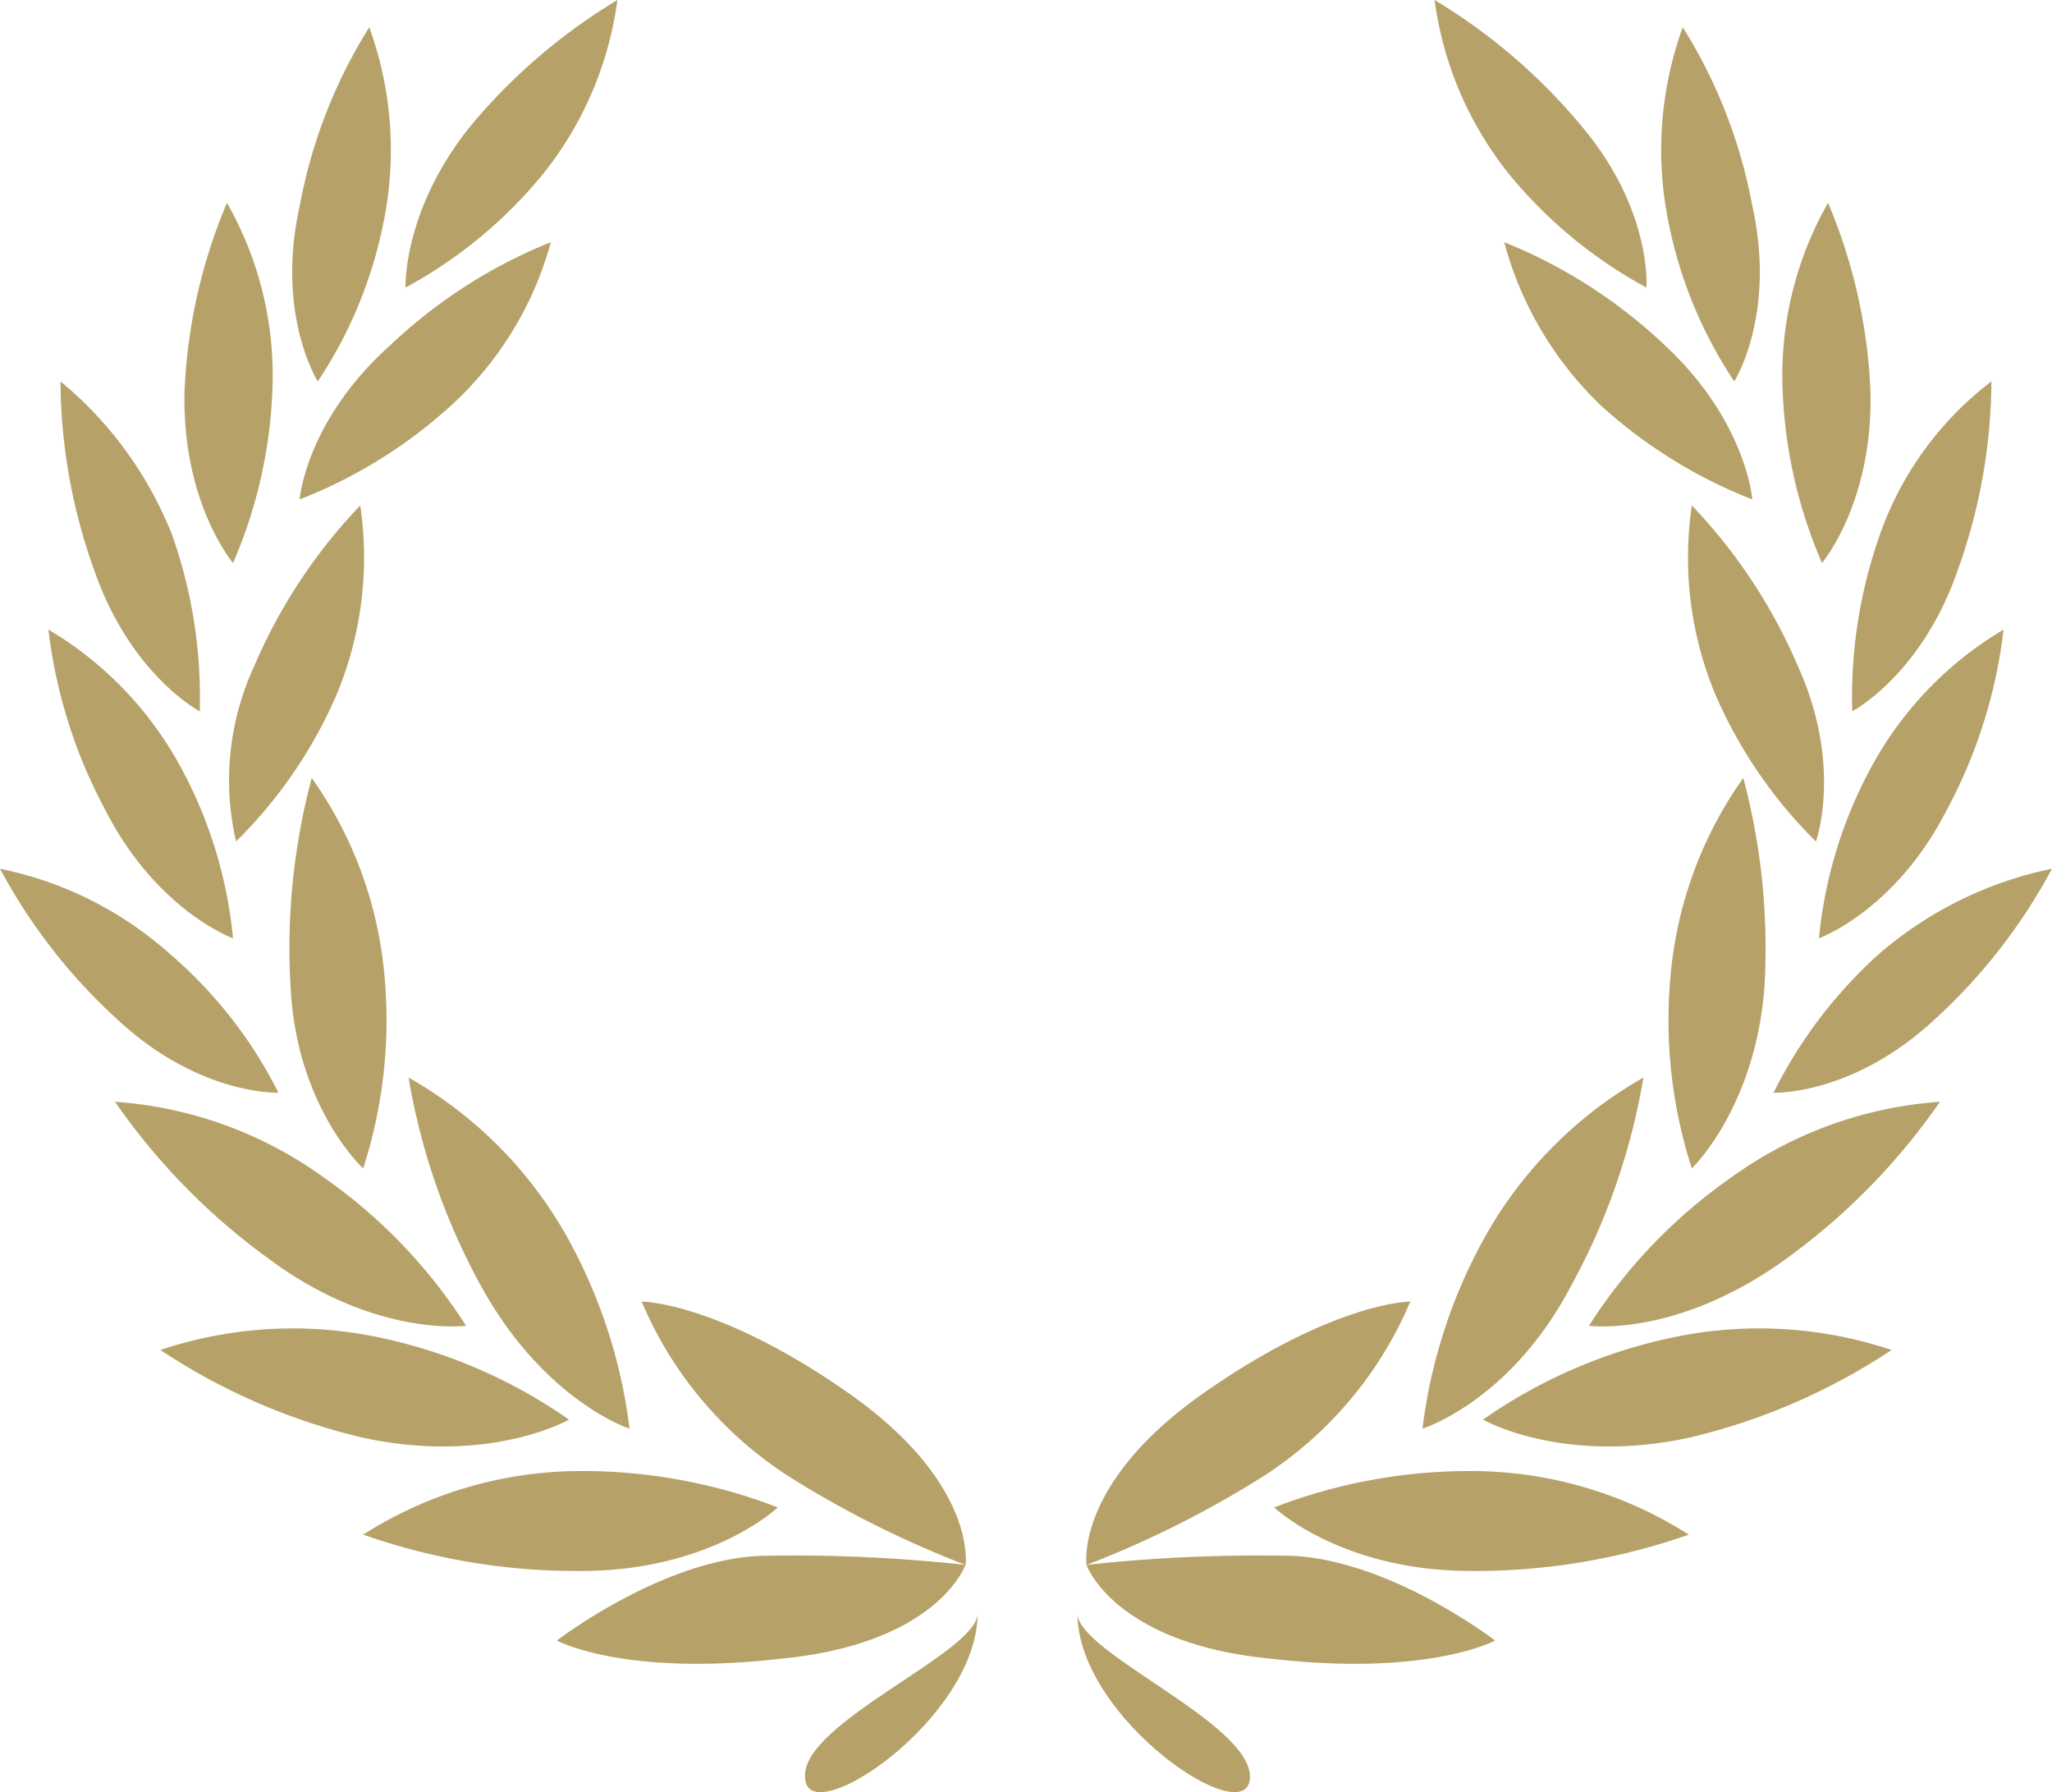 <?xml version="1.0" encoding="UTF-8"?> <svg xmlns="http://www.w3.org/2000/svg" xmlns:xlink="http://www.w3.org/1999/xlink" width="121" height="105.665" viewBox="0 0 121 105.665"><defs><clipPath id="a"><rect width="121" height="105.665" fill="none"></rect></clipPath></defs><g clip-path="url(#a)"><g transform="translate(-3253 -2053.984)"><path d="M42.493,51.948s-1.606,4.64-10.886,5.532C22.326,58.551,18.4,56.41,18.4,56.41s6.246-4.819,12.136-5A93.562,93.562,0,0,1,42.493,51.948Z" transform="translate(3267.438 2094.303)" fill="#b6a269"></path><path d="M40.3,58.527s.714-4.819-6.96-10.173S21.2,43,21.2,43a22.814,22.814,0,0,0,8.745,10.351A59.836,59.836,0,0,0,40.3,58.527Z" transform="translate(3269.635 2087.725)" fill="#b6a269"></path><path d="M36.45,50.742A32.071,32.071,0,0,0,24.493,48.6,23.892,23.892,0,0,0,12,52.348a37.919,37.919,0,0,0,12.85,2.142C32.524,54.489,36.45,50.742,36.45,50.742Z" transform="translate(3262.416 2092.119)" fill="#b6a269"></path><path d="M26.528,56.3A30.953,30.953,0,0,0,22.78,44.88,24.635,24.635,0,0,0,13.5,35.6a38.9,38.9,0,0,0,4.283,12.314C21.531,54.7,26.528,56.3,26.528,56.3Z" transform="translate(3263.593 2081.918)" fill="#b6a269"></path><path d="M29.393,49.268a30.445,30.445,0,0,0-11.065-4.819A24.652,24.652,0,0,0,5.3,45.163a36.8,36.8,0,0,0,11.957,5.176C24.753,51.945,29.393,49.268,29.393,49.268Z" transform="translate(3257.159 2088.417)" fill="#b6a269"></path><path d="M24.5,49.607a30.941,30.941,0,0,0-8.388-8.745A23.8,23.8,0,0,0,3.8,36.4a38.374,38.374,0,0,0,9.1,9.28C19.148,50.32,24.5,49.607,24.5,49.607Z" transform="translate(3255.982 2082.546)" fill="#b6a269"></path><path d="M13.906,48.722A28.414,28.414,0,0,0,15.155,37.3a23.722,23.722,0,0,0-4.283-11.6A39.064,39.064,0,0,0,9.623,38.014C9.98,45.153,13.906,48.722,13.906,48.722Z" transform="translate(3260.51 2074.15)" fill="#b6a269"></path><path d="M16.419,41.907A26.339,26.339,0,0,0,9.994,33.7,21.459,21.459,0,0,0,0,28.7a33.272,33.272,0,0,0,6.96,8.923C11.779,42.085,16.419,41.907,16.419,41.907Z" transform="translate(3253 2076.505)" fill="#b6a269"></path><path d="M12.486,39a26.378,26.378,0,0,0-3.034-9.994A21.085,21.085,0,0,0,1.6,20.8,29.817,29.817,0,0,0,4.991,31.508C8.025,37.4,12.486,39,12.486,39Z" transform="translate(3254.256 2070.305)" fill="#b6a269"></path><path d="M10.211,32.053A28.786,28.786,0,0,0,8.6,21.7,22.426,22.426,0,0,0,2,12.6,33.217,33.217,0,0,0,3.965,23.665C6.106,29.911,10.211,32.053,10.211,32.053Z" transform="translate(3254.568 2063.871)" fill="#b6a269"></path><path d="M8.959,27.938a28.3,28.3,0,0,0,2.32-10.173A20.553,20.553,0,0,0,8.6,6.7,31.868,31.868,0,0,0,6.1,17.765C5.925,24.368,8.959,27.938,8.959,27.938Z" transform="translate(3257.783 2059.242)" fill="#b6a269"></path><path d="M11.165,21.781a26.046,26.046,0,0,0,3.926-9.637A21.17,21.17,0,0,0,14.2.9a30.068,30.068,0,0,0-4.1,10.53C8.666,17.854,11.165,21.781,11.165,21.781Z" transform="translate(3260.574 2054.691)" fill="#b6a269"></path><path d="M7.979,36.51a27.566,27.566,0,0,0,5.889-8.566A20.977,20.977,0,0,0,15.3,16.7a31.668,31.668,0,0,0-6.246,9.459A16,16,0,0,0,7.979,36.51Z" transform="translate(3258.942 2067.088)" fill="#b6a269"></path><path d="M9.9,23.17a28.8,28.8,0,0,0,8.923-5.532A20.225,20.225,0,0,0,24.713,8a30.014,30.014,0,0,0-9.459,6.068C10.257,18.53,9.9,23.17,9.9,23.17Z" transform="translate(3260.768 2060.262)" fill="#b6a269"></path><path d="M13.4,16.954a27.19,27.19,0,0,0,8.031-6.6A20.8,20.8,0,0,0,25.893,0a34.059,34.059,0,0,0-8.566,7.317C13.222,12.314,13.4,16.954,13.4,16.954Z" transform="translate(3263.514 2053.984)" fill="#b6a269"></path><path d="M36.774,53.3c0,6.246-10.173,13.028-10.173,9.637C26.423,59.725,36.774,55.62,36.774,53.3Z" transform="translate(3273.871 2095.807)" fill="#b6a269"></path><path d="M35.6,53.3c0,6.246,10.173,13.028,10.173,9.637C45.773,59.725,35.6,55.62,35.6,53.3Z" transform="translate(3280.934 2095.807)" fill="#b6a269"></path><path d="M35.9,51.948s1.606,4.64,10.886,5.532c9.28,1.071,13.207-1.071,13.207-1.071s-6.246-4.819-12.136-5A93.562,93.562,0,0,0,35.9,51.948Z" transform="translate(3281.169 2094.303)" fill="#b6a269"></path><path d="M35.908,58.527s-.714-4.819,6.96-10.173S55,43,55,43a22.814,22.814,0,0,1-8.745,10.351A59.836,59.836,0,0,1,35.908,58.527Z" transform="translate(3281.162 2087.725)" fill="#b6a269"></path><path d="M42.1,50.742A32.071,32.071,0,0,1,54.057,48.6,23.892,23.892,0,0,1,66.55,52.348,37.919,37.919,0,0,1,53.7,54.489C46.026,54.489,42.1,50.742,42.1,50.742Z" transform="translate(3286.034 2092.119)" fill="#b6a269"></path><path d="M47,56.3A30.953,30.953,0,0,1,50.748,44.88a24.635,24.635,0,0,1,9.28-9.28,38.9,38.9,0,0,1-4.283,12.314C52.176,54.7,47,56.3,47,56.3Z" transform="translate(3289.879 2081.918)" fill="#b6a269"></path><path d="M49,49.268a30.445,30.445,0,0,1,11.065-4.819,24.652,24.652,0,0,1,13.028.714,36.8,36.8,0,0,1-11.957,5.176C53.64,51.945,49,49.268,49,49.268Z" transform="translate(3291.448 2088.417)" fill="#b6a269"></path><path d="M52.5,49.607a30.941,30.941,0,0,1,8.388-8.745A23.8,23.8,0,0,1,73.2,36.4a38.374,38.374,0,0,1-9.1,9.28C57.676,50.32,52.5,49.607,52.5,49.607Z" transform="translate(3294.195 2082.546)" fill="#b6a269"></path><path d="M56.493,48.722A28.414,28.414,0,0,1,55.244,37.3a23.722,23.722,0,0,1,4.283-11.6,39.064,39.064,0,0,1,1.249,12.314C60.241,45.153,56.493,48.722,56.493,48.722Z" transform="translate(3296.269 2074.15)" fill="#b6a269"></path><path d="M58.6,41.907A27.321,27.321,0,0,1,64.846,33.7a22.468,22.468,0,0,1,10.173-5,33.272,33.272,0,0,1-6.96,8.923C63.24,42.085,58.6,41.907,58.6,41.907Z" transform="translate(3298.981 2076.505)" fill="#b6a269"></path><path d="M60.1,39a26.378,26.378,0,0,1,3.034-9.994A21.085,21.085,0,0,1,70.986,20.8,29.818,29.818,0,0,1,67.6,31.508C64.562,37.4,60.1,39,60.1,39Z" transform="translate(3300.158 2070.305)" fill="#b6a269"></path><path d="M61.211,32.053A28.786,28.786,0,0,1,62.817,21.7a19.509,19.509,0,0,1,6.6-9.1,33.217,33.217,0,0,1-1.963,11.065C65.316,29.911,61.211,32.053,61.211,32.053Z" transform="translate(3301.01 2063.871)" fill="#b6a269"></path><path d="M61.233,27.938a28.3,28.3,0,0,1-2.32-10.173A20.553,20.553,0,0,1,61.59,6.7a31.868,31.868,0,0,1,2.5,11.065C64.267,24.368,61.233,27.938,61.233,27.938Z" transform="translate(3299.204 2059.242)" fill="#b6a269"></path><path d="M59.2,21.781a26.045,26.045,0,0,1-3.926-9.637A21.17,21.17,0,0,1,56.164.9a30.068,30.068,0,0,1,4.1,10.53C61.7,17.854,59.2,21.781,59.2,21.781Z" transform="translate(3296.063 2054.691)" fill="#b6a269"></path><path d="M63.317,36.51a27.566,27.566,0,0,1-5.889-8.566A20.977,20.977,0,0,1,56,16.7a31.668,31.668,0,0,1,6.246,9.459C64.924,32.048,63.317,36.51,63.317,36.51Z" transform="translate(3296.763 2067.088)" fill="#b6a269"></path><path d="M64.334,23.17a28.8,28.8,0,0,1-8.923-5.532A20.783,20.783,0,0,1,49.7,8a30.014,30.014,0,0,1,9.459,6.068C63.977,18.53,64.334,23.17,64.334,23.17Z" transform="translate(3291.998 2060.262)" fill="#b6a269"></path><path d="M59.893,16.954a27.19,27.19,0,0,1-8.031-6.6A20.8,20.8,0,0,1,47.4,0a34.059,34.059,0,0,1,8.566,7.317C60.25,12.314,59.893,16.954,59.893,16.954Z" transform="translate(3290.193 2053.984)" fill="#b6a269"></path></g></g></svg> 